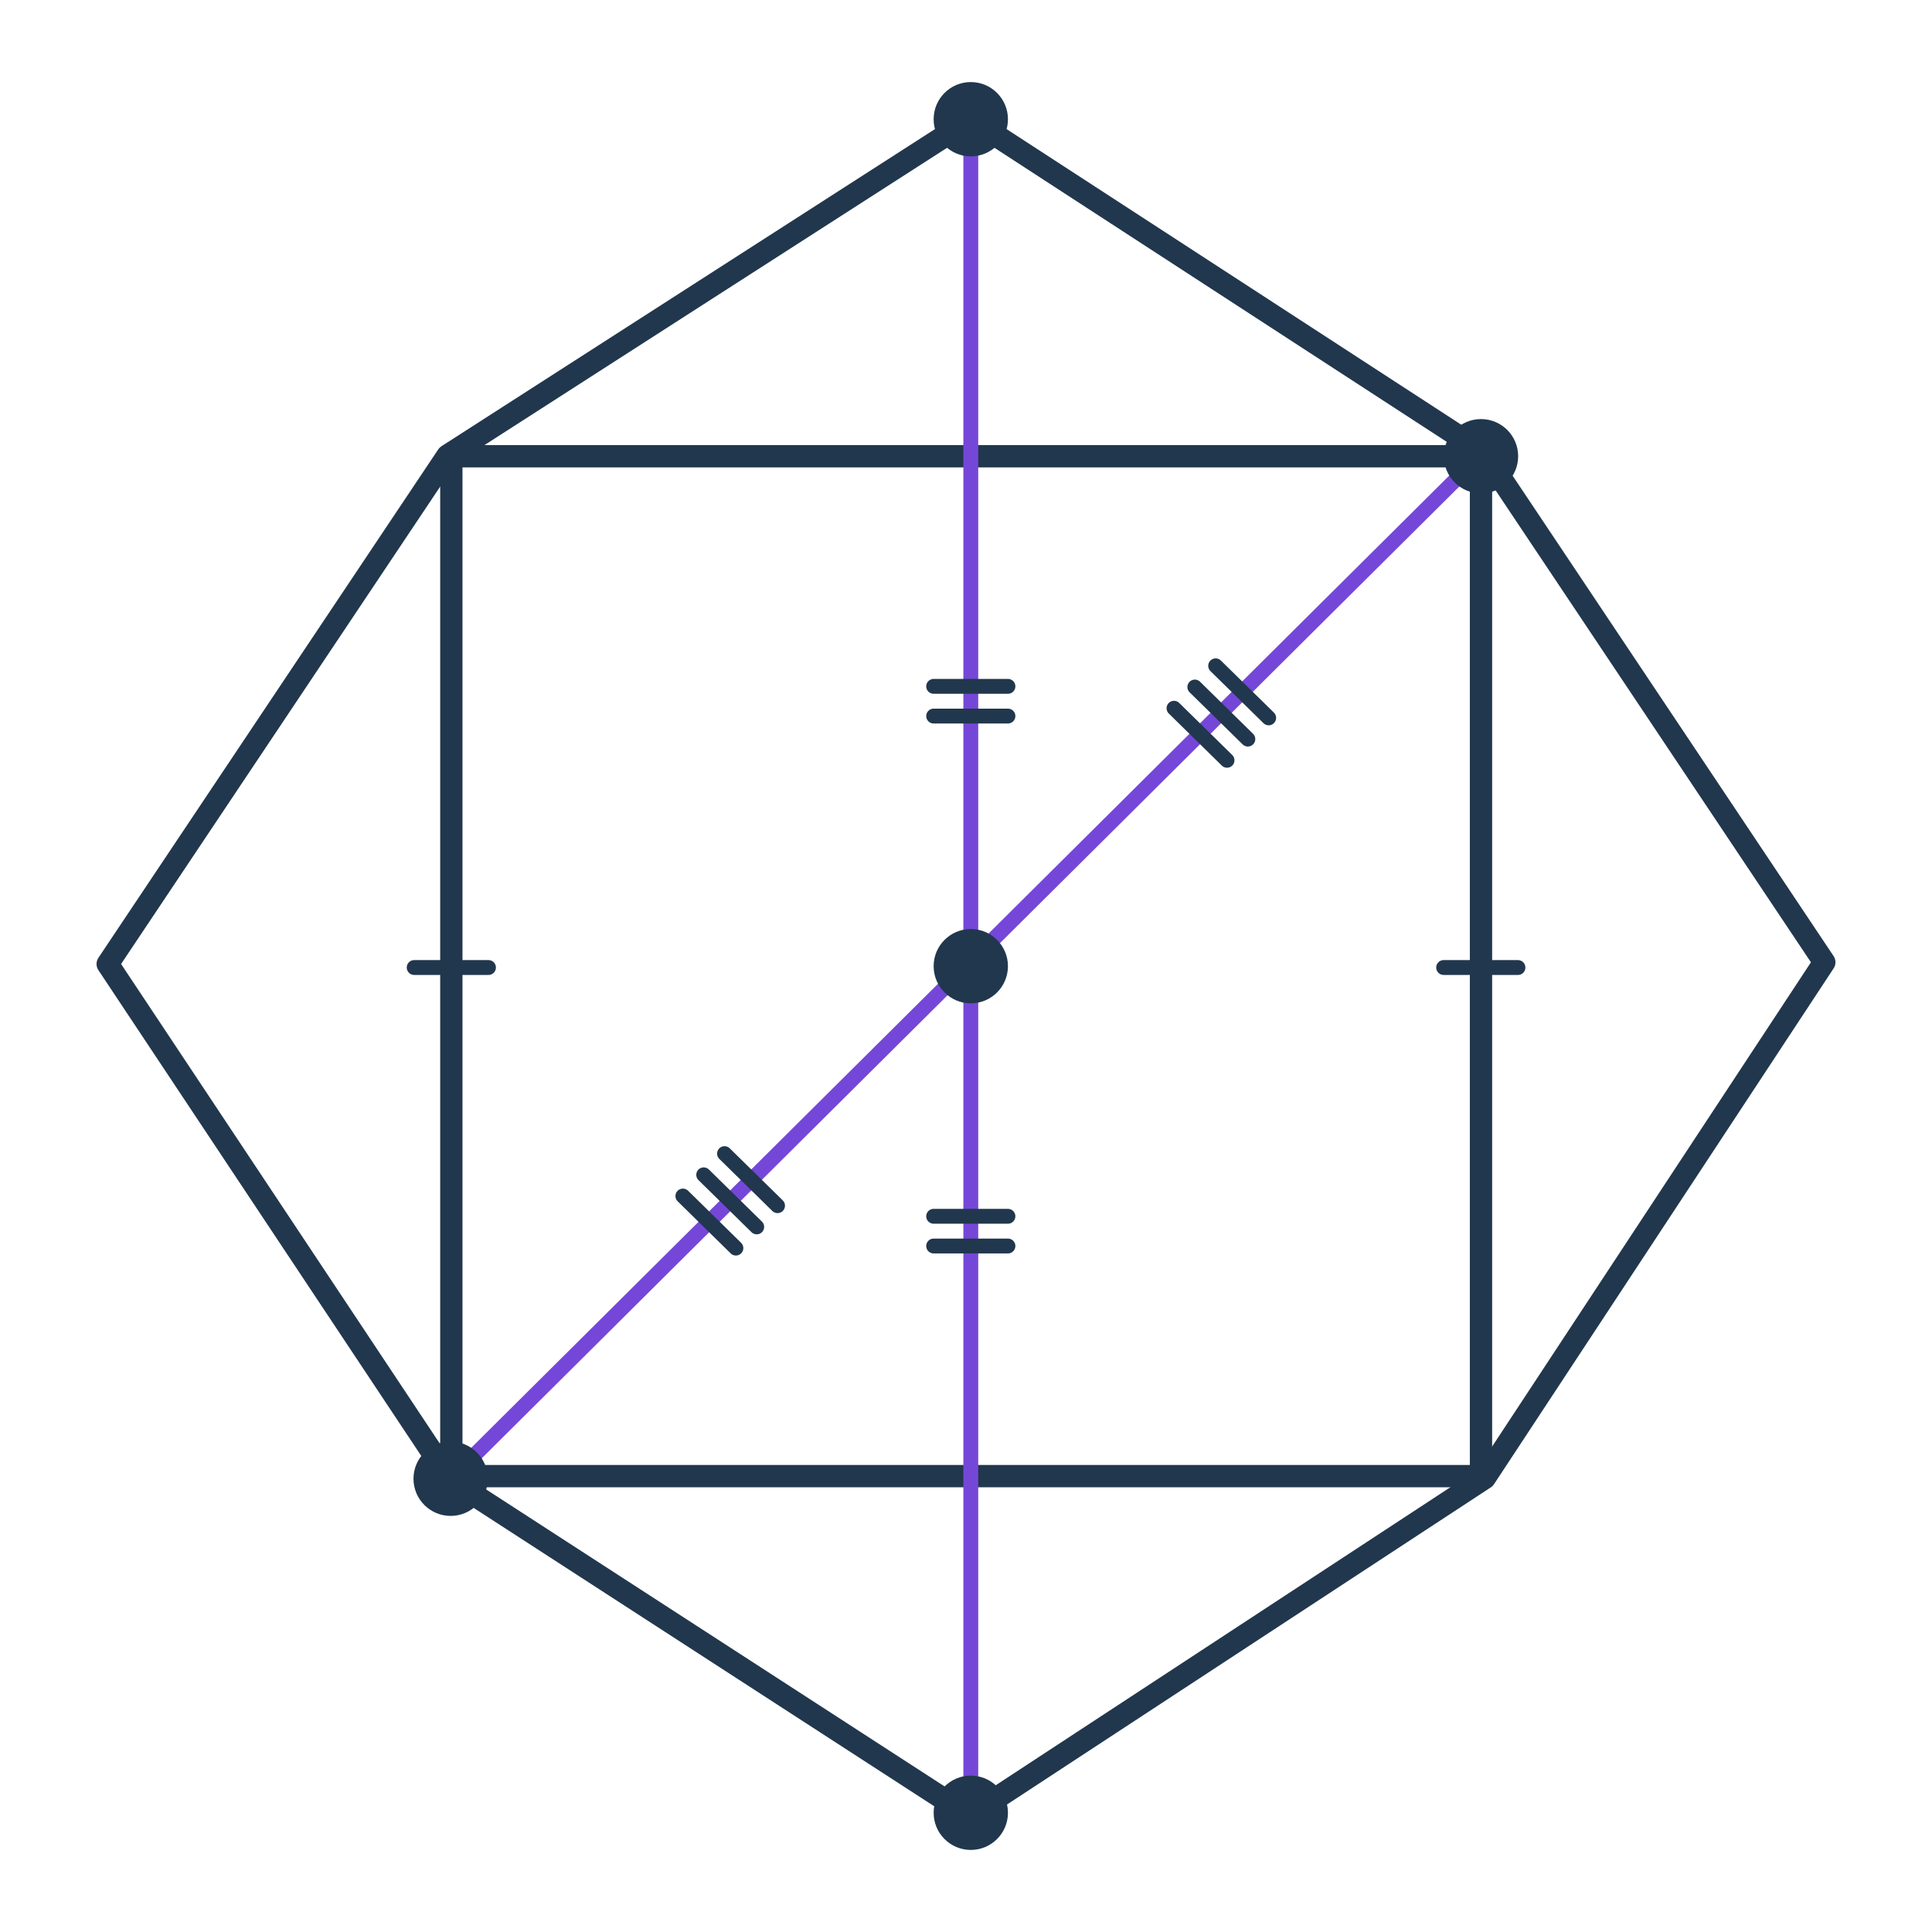 <svg width="260" height="260" viewBox="0 0 260 260" fill="none" xmlns="http://www.w3.org/2000/svg">
<path d="M60.221 61.314L130.665 16.044L199.687 60.919L245.508 129.495L199.807 198.908L130.464 244.363L60.599 199.103L14.492 129.729L60.221 61.314Z" stroke="#21374D" stroke-width="3" stroke-linecap="round" stroke-linejoin="round"/>
<rect x="60.738" y="61.397" width="138.568" height="137.254" stroke="#21374D" stroke-width="3" stroke-linejoin="round"/>
<path d="M130.645 16.158V243.956" stroke="#7547D8" stroke-width="2" stroke-linecap="round" stroke-linejoin="round"/>
<path d="M199.279 61.188L60.645 199.004" stroke="#7547D8" stroke-width="2" stroke-linecap="round" stroke-linejoin="round"/>
<circle cx="199.306" cy="61.397" r="5" fill="#21374D"/>
<circle cx="130.645" cy="16.044" r="5" fill="#21374D"/>
<circle cx="60.645" cy="199.004" r="5" fill="#21374D"/>
<circle cx="130.645" cy="243.956" r="5" fill="#21374D"/>
<circle cx="130.645" cy="130.024" r="5" fill="#21374D"/>
<path d="M194.279 130.204H204.279" stroke="#21374D" stroke-width="2" stroke-linecap="round"/>
<path d="M55.738 130.204H65.738" stroke="#21374D" stroke-width="2" stroke-linecap="round"/>
<path d="M135.645 96.365L125.645 96.365" stroke="#21374D" stroke-width="2" stroke-linecap="round"/>
<path d="M135.645 92.365L125.645 92.365" stroke="#21374D" stroke-width="2" stroke-linecap="round"/>
<path d="M135.645 167.683L125.645 167.683" stroke="#21374D" stroke-width="2" stroke-linecap="round"/>
<path d="M135.645 163.683L125.645 163.683" stroke="#21374D" stroke-width="2" stroke-linecap="round"/>
<path d="M165.128 102.318L157.992 95.311" stroke="#21374D" stroke-width="2" stroke-linecap="round"/>
<path d="M167.93 99.464L160.795 92.457" stroke="#21374D" stroke-width="2" stroke-linecap="round"/>
<path d="M170.733 96.61L163.598 89.603" stroke="#21374D" stroke-width="2" stroke-linecap="round"/>
<path d="M99.034 167.964L91.899 160.957" stroke="#21374D" stroke-width="2" stroke-linecap="round"/>
<path d="M101.836 165.11L94.701 158.103" stroke="#21374D" stroke-width="2" stroke-linecap="round"/>
<path d="M104.639 162.256L97.504 155.249" stroke="#21374D" stroke-width="2" stroke-linecap="round"/>
</svg>
